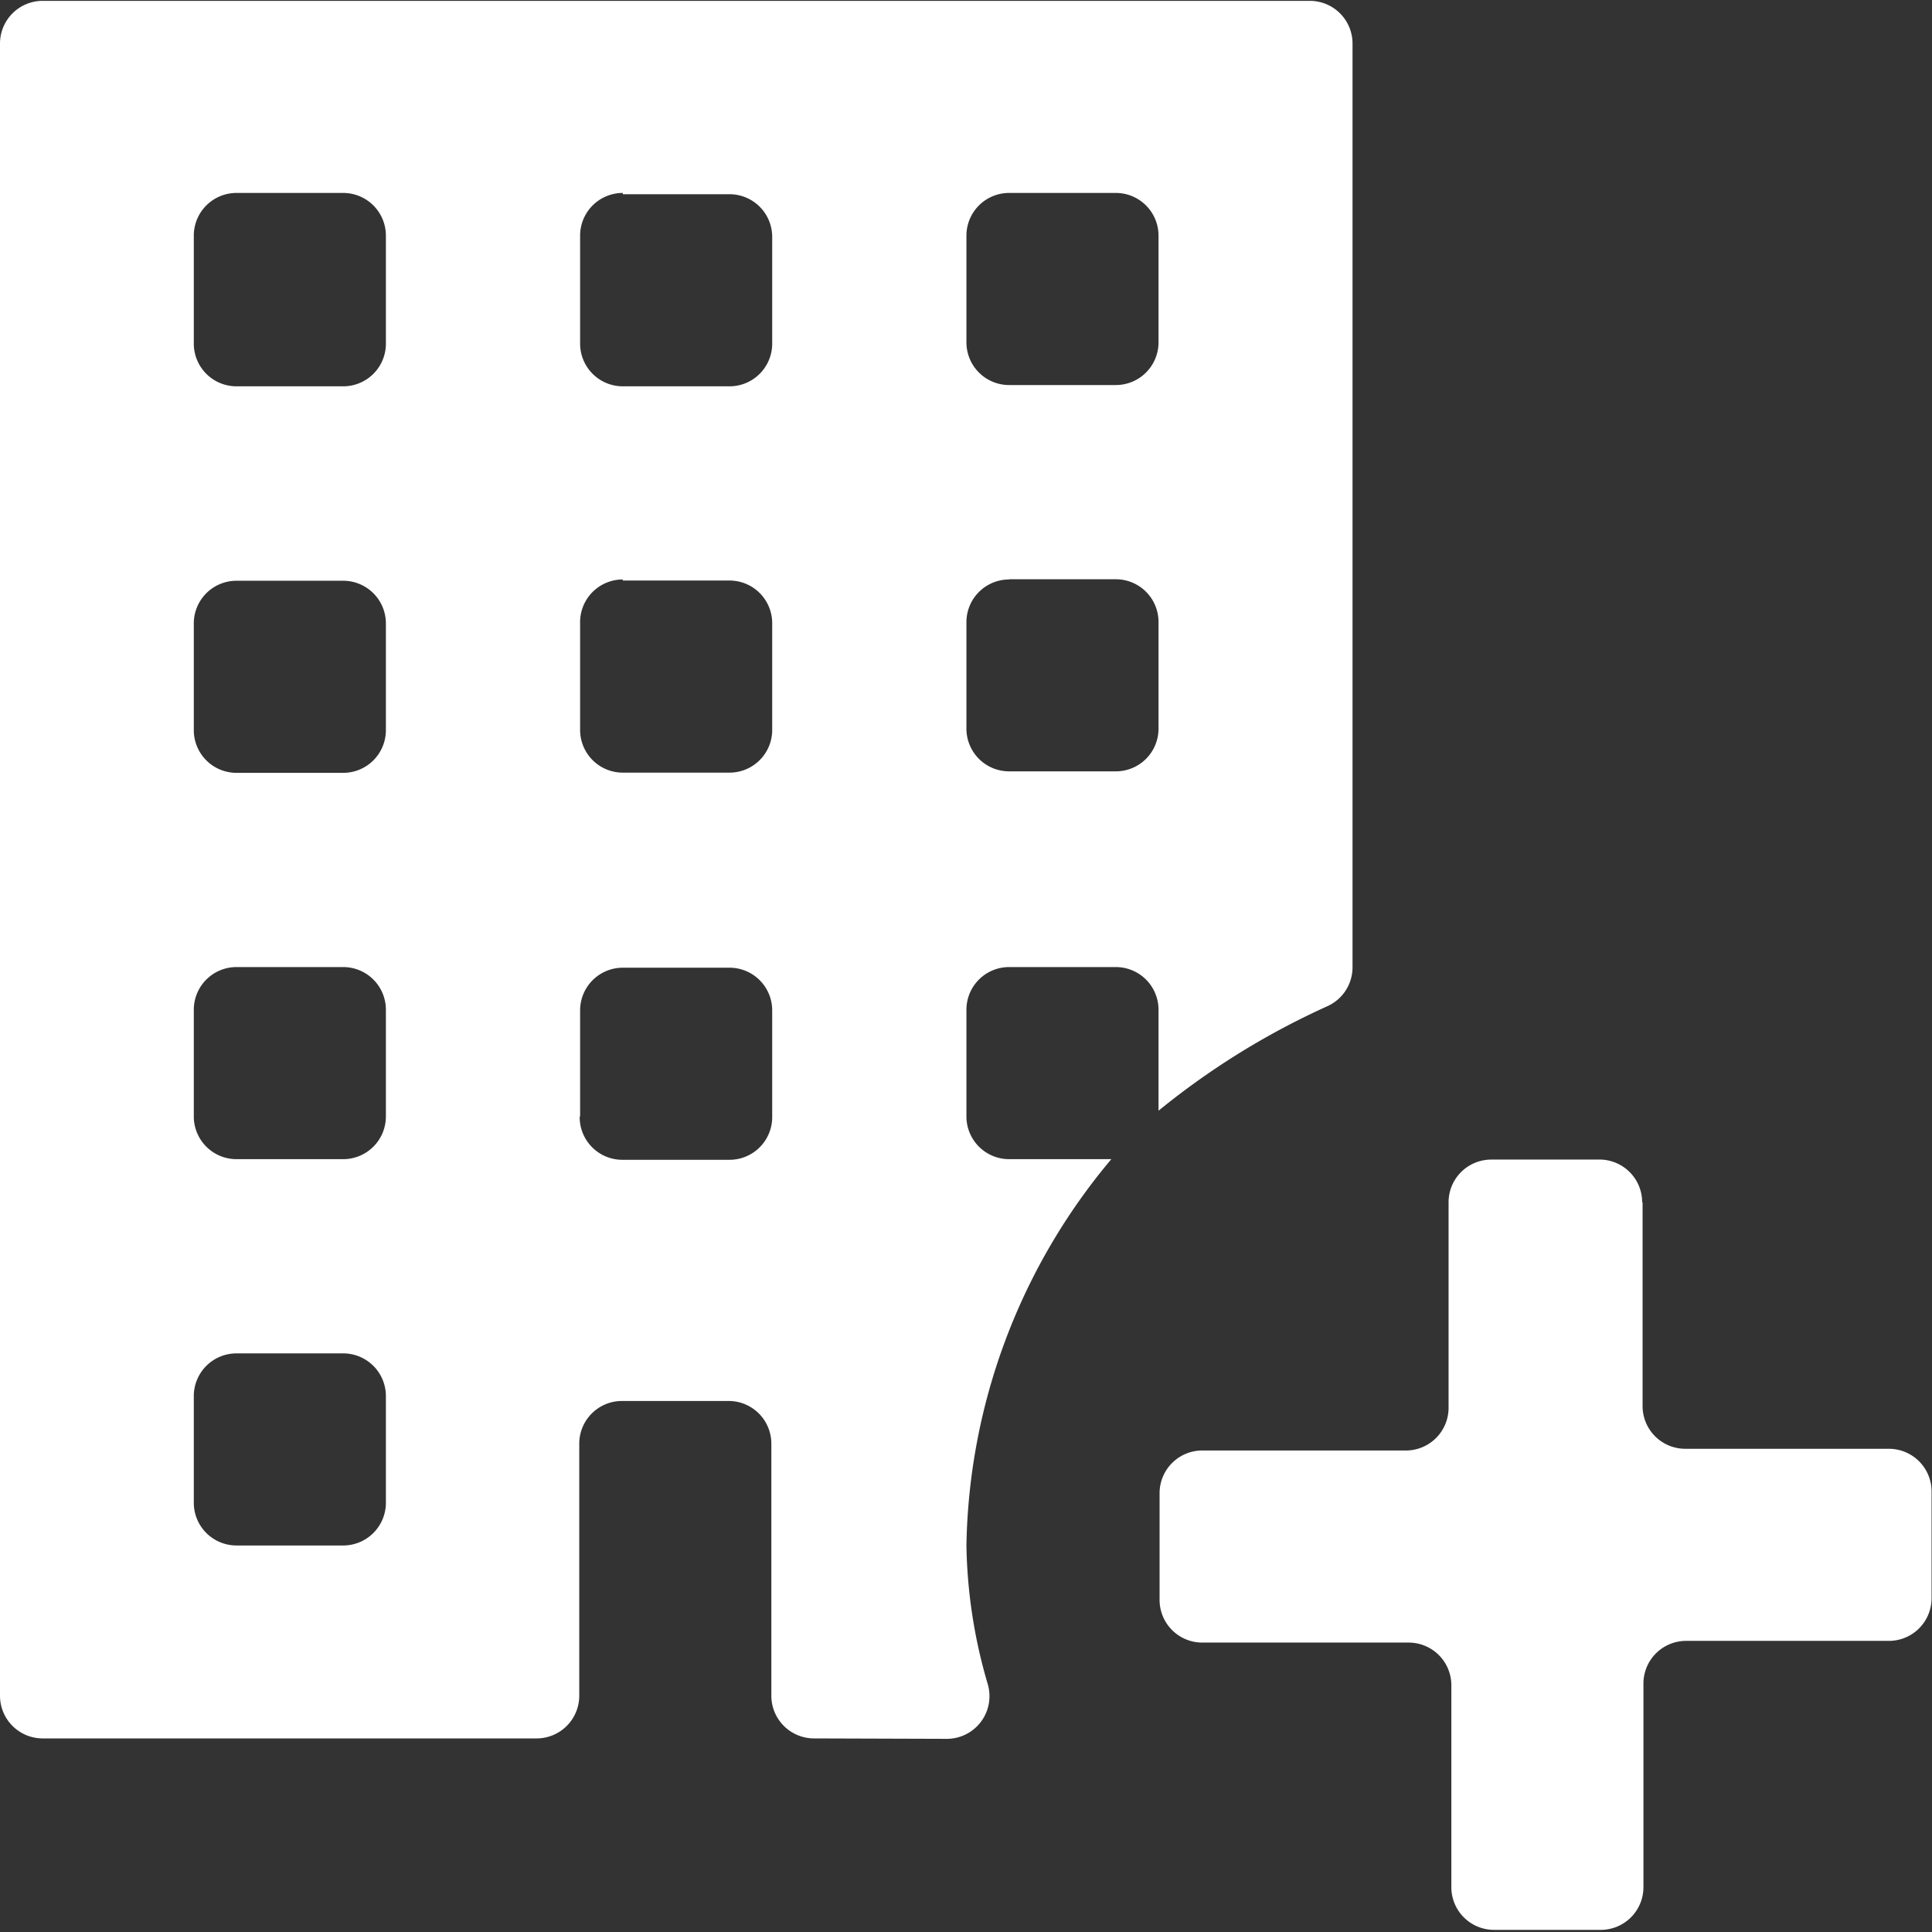 <svg id="Layer_1" data-name="Layer 1" xmlns="http://www.w3.org/2000/svg" viewBox="0 0 90.52 90.52"><rect x="0" y="0" width="90.52" height="90.52" fill="#333333" stroke="none"/><defs><style>.cls-1{fill:#fff;}</style></defs><path class="cls-1" d="M60.34,96.43a2,2,0,0,0,1.94-2.56,24.25,24.25,0,0,1-1-6.5,28.85,28.85,0,0,1,6.79-18.1H63.28a2,2,0,0,1-2-2v-5a2,2,0,0,1,2-2h5a2,2,0,0,1,2,2V67A35.88,35.88,0,0,1,78.2,62.1a2,2,0,0,0,1.17-1.81V17a2,2,0,0,0-2-2H18a2,2,0,0,0-2,2V94.41a2,2,0,0,0,2,2H41.14a2,2,0,0,0,2-2V82.6a2,2,0,0,1,2-2h5a2,2,0,0,1,2,2V94.41a2,2,0,0,0,2,2ZM63.28,24h5a2,2,0,0,1,2,2v5a2,2,0,0,1-2,2h-5a2,2,0,0,1-2-2V26A2,2,0,0,1,63.28,24Zm0,18.1h5a2,2,0,0,1,2,2v5a2,2,0,0,1-2,2h-5a2,2,0,0,1-2-2v-5A2,2,0,0,1,63.28,42.11ZM32.08,87.37h-5a2,2,0,0,1-2-2v-5a2,2,0,0,1,2-2h5a2,2,0,0,1,2,2v5A2,2,0,0,1,32.08,87.37Zm0-18.1h-5a2,2,0,0,1-2-2v-5a2,2,0,0,1,2-2h5a2,2,0,0,1,2,2v5A2,2,0,0,1,32.08,69.27Zm0-18.1h-5a2,2,0,0,1-2-2v-5a2,2,0,0,1,2-2h5a2,2,0,0,1,2,2v5A2,2,0,0,1,32.08,51.17Zm0-18.11h-5a2,2,0,0,1-2-2V26a2,2,0,0,1,2-2h5a2,2,0,0,1,2,2v5A2,2,0,0,1,32.08,33.06Zm13.1-9h5a2,2,0,0,1,2,2v5a2,2,0,0,1-2,2h-5a2,2,0,0,1-2-2V26A2,2,0,0,1,45.18,24Zm0,18.1h5a2,2,0,0,1,2,2v5a2,2,0,0,1-2,2h-5a2,2,0,0,1-2-2v-5A2,2,0,0,1,45.18,42.11Zm-2,25.14v-5a2,2,0,0,1,2-2h5a2,2,0,0,1,2,2v5a2,2,0,0,1-2,2h-5A2,2,0,0,1,43.16,67.25Zm49.78,4v9.54a2,2,0,0,0,2,2h9.54a2,2,0,0,1,2,2v5a2,2,0,0,1-2,2H95a2,2,0,0,0-2,2v9.54a2,2,0,0,1-2,2h-5a2,2,0,0,1-2-2V93.92a2,2,0,0,0-2-2H72.33a2,2,0,0,1-2-2v-5a2,2,0,0,1,2-2h9.54a2,2,0,0,0,2-2V71.29a2,2,0,0,1,2-2h5A2,2,0,0,1,92.94,71.29Z" transform="translate(-16 -14.96)"/></svg>